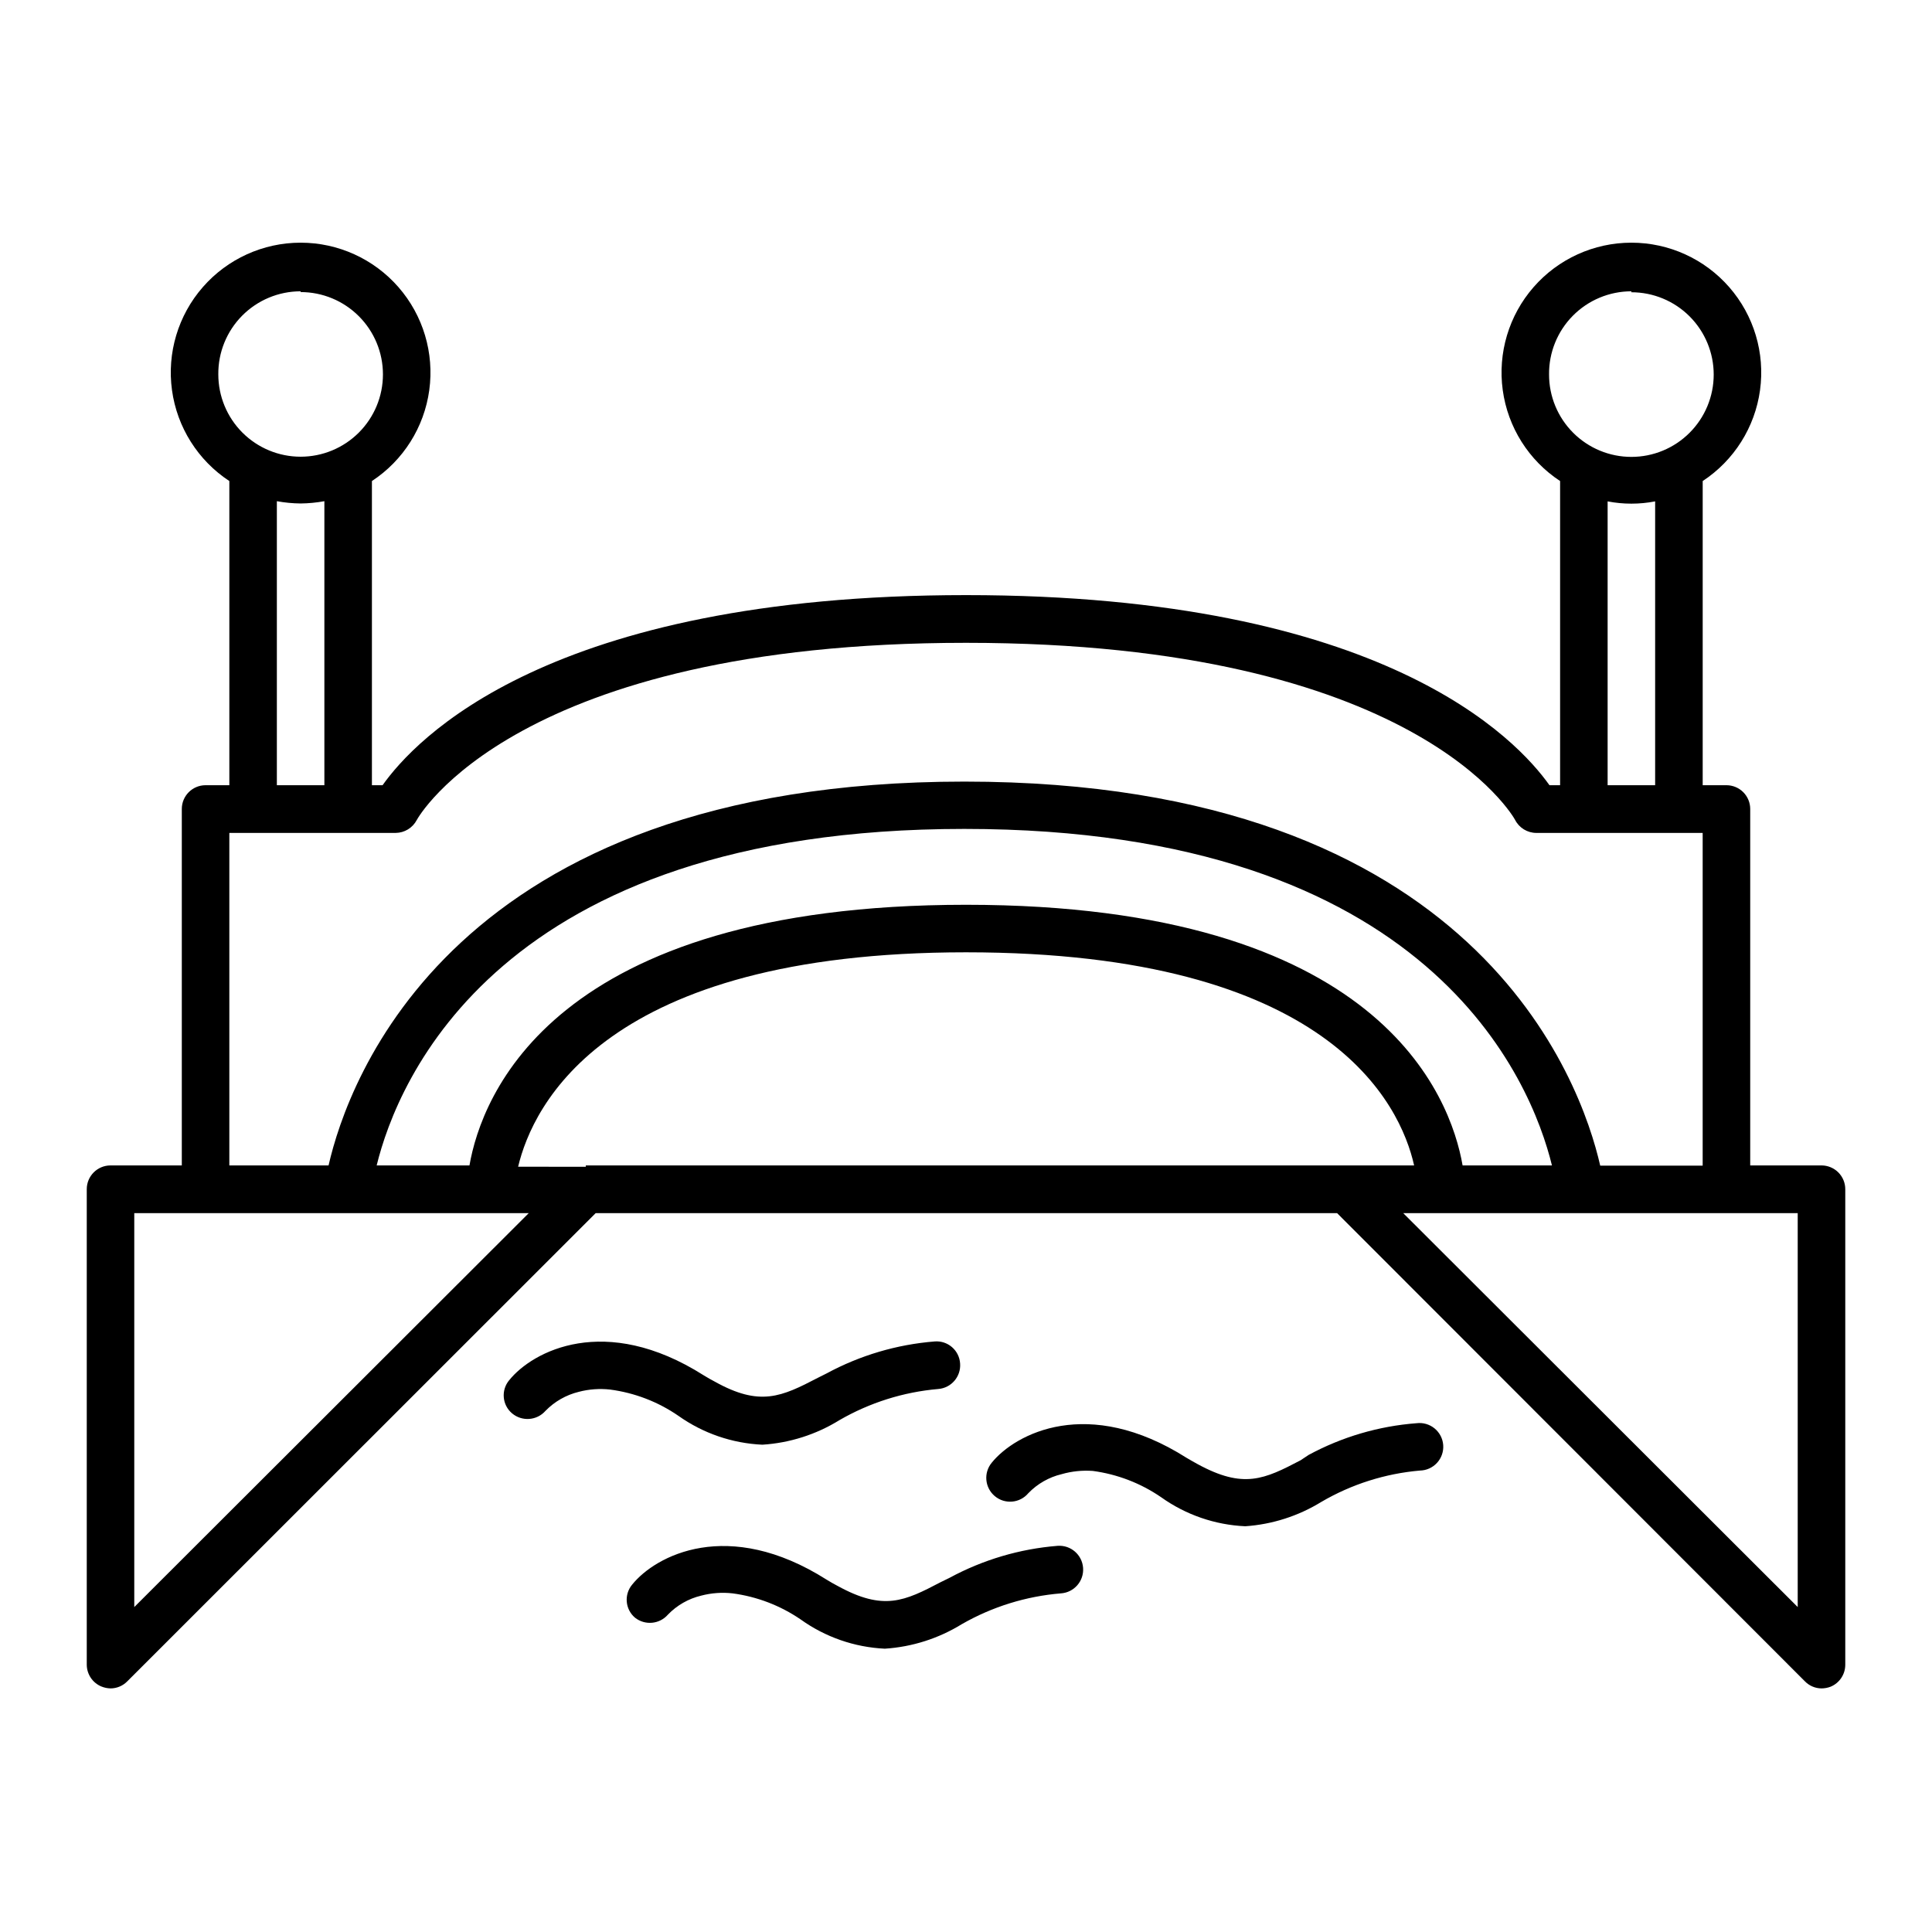 <?xml version="1.0" encoding="UTF-8"?>
<!-- Uploaded to: SVG Repo, www.svgrepo.com, Generator: SVG Repo Mixer Tools -->
<svg fill="#000000" width="800px" height="800px" version="1.1" viewBox="144 144 512 512" xmlns="http://www.w3.org/2000/svg">
 <g>
  <path d="m170.87 590.94c0.77 0.312 1.586 0.484 2.418 0.504 1.668 0 3.266-0.672 4.434-1.863l124.14-124.09h196.48l123.94 124.04c1.16 1.211 2.758 1.902 4.434 1.914 0.828-0.004 1.648-0.156 2.422-0.453 2.356-0.98 3.891-3.289 3.879-5.844v-125.95c0.012-1.68-0.645-3.293-1.828-4.484-1.184-1.191-2.793-1.863-4.473-1.863h-18.891v-94.465c0-1.668-0.664-3.269-1.844-4.453-1.184-1.18-2.785-1.844-4.453-1.844h-6.297v-80.609c8.305-5.457 13.848-14.242 15.195-24.09 1.352-9.848-1.625-19.801-8.16-27.289-6.535-7.492-15.988-11.789-25.93-11.789-9.941 0-19.395 4.297-25.93 11.789-6.535 7.488-9.512 17.441-8.164 27.289 1.352 9.848 6.891 18.633 15.199 24.09v80.609h-2.82c-8.516-11.992-43.781-50.379-154.62-50.379-110.84 0-146.11 38.391-154.62 50.383h-2.82v-80.613c8.309-5.457 13.852-14.242 15.199-24.09 1.348-9.848-1.629-19.801-8.164-27.289-6.535-7.492-15.988-11.789-25.93-11.789-9.938 0-19.395 4.297-25.93 11.789-6.535 7.488-9.512 17.441-8.16 27.289 1.348 9.848 6.891 18.633 15.199 24.09v80.609h-6.297c-3.481 0-6.301 2.82-6.301 6.297v94.465h-18.891c-3.481 0-6.297 2.82-6.297 6.297v125.95c-0.012 2.555 1.52 4.863 3.879 5.844zm46.5-314.12c2.078 0.383 4.184 0.582 6.297 0.605 2.113-0.023 4.219-0.223 6.297-0.605v75.27h-12.594zm6.297-55.418c5.785 0 11.336 2.297 15.426 6.391 4.094 4.09 6.391 9.637 6.391 15.426 0 5.785-2.297 11.332-6.391 15.422-4.09 4.094-9.641 6.391-15.426 6.391-5.785 0-11.332-2.297-15.426-6.391-4.09-4.09-6.387-9.637-6.387-15.422-0.055-5.824 2.219-11.422 6.316-15.559 4.098-4.133 9.676-6.461 15.496-6.461zm-18.891 143.33h44.082c2.352-0.027 4.5-1.34 5.594-3.426 0.25-0.504 25.996-46.953 145.55-46.953s145.3 46.5 145.5 46.906v-0.004c1.078 2.129 3.258 3.473 5.641 3.477h44.082v88.168h-27.152c-5.039-22.117-32.648-101.77-168.52-101.77-135.88 0-163.44 79.602-168.48 101.72h-26.297zm365.26-87.863c4.16 0.805 8.434 0.805 12.594 0v75.219h-12.594zm6.297-55.418c5.785 0 11.336 2.297 15.426 6.387 4.09 4.094 6.391 9.641 6.391 15.426 0 5.789-2.301 11.336-6.391 15.426-4.09 4.094-9.641 6.391-15.426 6.391-5.785 0-11.336-2.297-15.426-6.391-4.09-4.09-6.391-9.637-6.391-15.426-0.066-5.828 2.203-11.441 6.301-15.586 4.098-4.148 9.688-6.481 15.516-6.481zm-277.09 231.75-17.938-0.004c3.879-16.27 22.973-56.828 118.7-56.828 96.328 0 115.12 40.305 118.75 56.477h-219.51zm100.76-69.426c-109.68 0-128.42 50.836-131.59 69.074l-24.59-0.004c5.441-22.219 32.094-89.176 155.73-89.176 123.64 0 150.29 66.957 155.73 89.176h-23.68c-3.172-18.238-21.91-69.07-131.59-69.07zm220.41 186.11-104.54-104.39h104.54zm-440.83-104.39h104.54l-104.54 104.39z"/>
  <path d="m346.04 526.86c7.234-0.457 14.242-2.691 20.406-6.5 8.02-4.641 16.965-7.461 26.199-8.262 3.461-0.27 6.051-3.289 5.793-6.754-0.102-1.676-0.879-3.242-2.148-4.34-1.27-1.102-2.93-1.641-4.602-1.504-10.027 0.801-19.773 3.684-28.617 8.465l-2.316 1.16c-9.672 5.039-15.367 7.707-27.355 1.008-0.957-0.504-1.863-1.008-2.922-1.664-26.148-16.574-45.344-6.398-51.539 1.309h-0.004c-2.199 2.637-1.859 6.547 0.754 8.766 2.641 2.234 6.586 1.945 8.867-0.652 2.41-2.473 5.465-4.219 8.816-5.039 2.711-0.711 5.531-0.914 8.312-0.605 6.496 0.855 12.695 3.238 18.09 6.953 6.531 4.641 14.262 7.297 22.266 7.66z"/>
  <path d="m433.6 533.81c6.492 0.871 12.688 3.25 18.086 6.953 6.539 4.676 14.293 7.352 22.32 7.711 7.141-0.488 14.055-2.703 20.152-6.449 7.992-4.676 16.926-7.516 26.148-8.312 1.727-0.035 3.367-0.777 4.531-2.055 1.164-1.273 1.754-2.973 1.629-4.695-0.125-1.727-0.953-3.32-2.289-4.418-1.336-1.094-3.062-1.594-4.777-1.379-10.023 0.762-19.777 3.629-28.617 8.414l-2.117 1.41c-9.621 5.039-15.113 7.656-27.305 1.008-0.957-0.555-1.863-1.008-2.922-1.664-26.148-16.574-45.344-6.398-51.59 1.258v0.004c-2.242 2.672-1.891 6.652 0.781 8.891 2.668 2.242 6.652 1.891 8.891-0.781 2.398-2.484 5.457-4.234 8.816-5.035 2.684-0.773 5.481-1.062 8.262-0.859z"/>
  <path d="m321 571.9c2.398-2.488 5.457-4.234 8.816-5.039 2.711-0.711 5.531-0.918 8.312-0.605 6.473 0.855 12.652 3.223 18.039 6.902 6.535 4.688 14.285 7.383 22.316 7.762 7.231-0.465 14.238-2.699 20.406-6.5 8.059-4.621 17.039-7.406 26.297-8.164 3.481-0.25 6.098-3.269 5.844-6.75-0.25-3.477-3.269-6.094-6.75-5.844-10.023 0.801-19.77 3.684-28.617 8.465l-2.367 1.16c-9.621 5.039-15.113 7.707-27.305 1.008-0.957-0.504-1.863-1.008-2.922-1.664-26.148-16.574-45.344-6.398-51.539 1.309-2.199 2.633-1.863 6.547 0.754 8.766 2.656 2.098 6.488 1.746 8.715-0.805z"/>
 </g>
</svg>